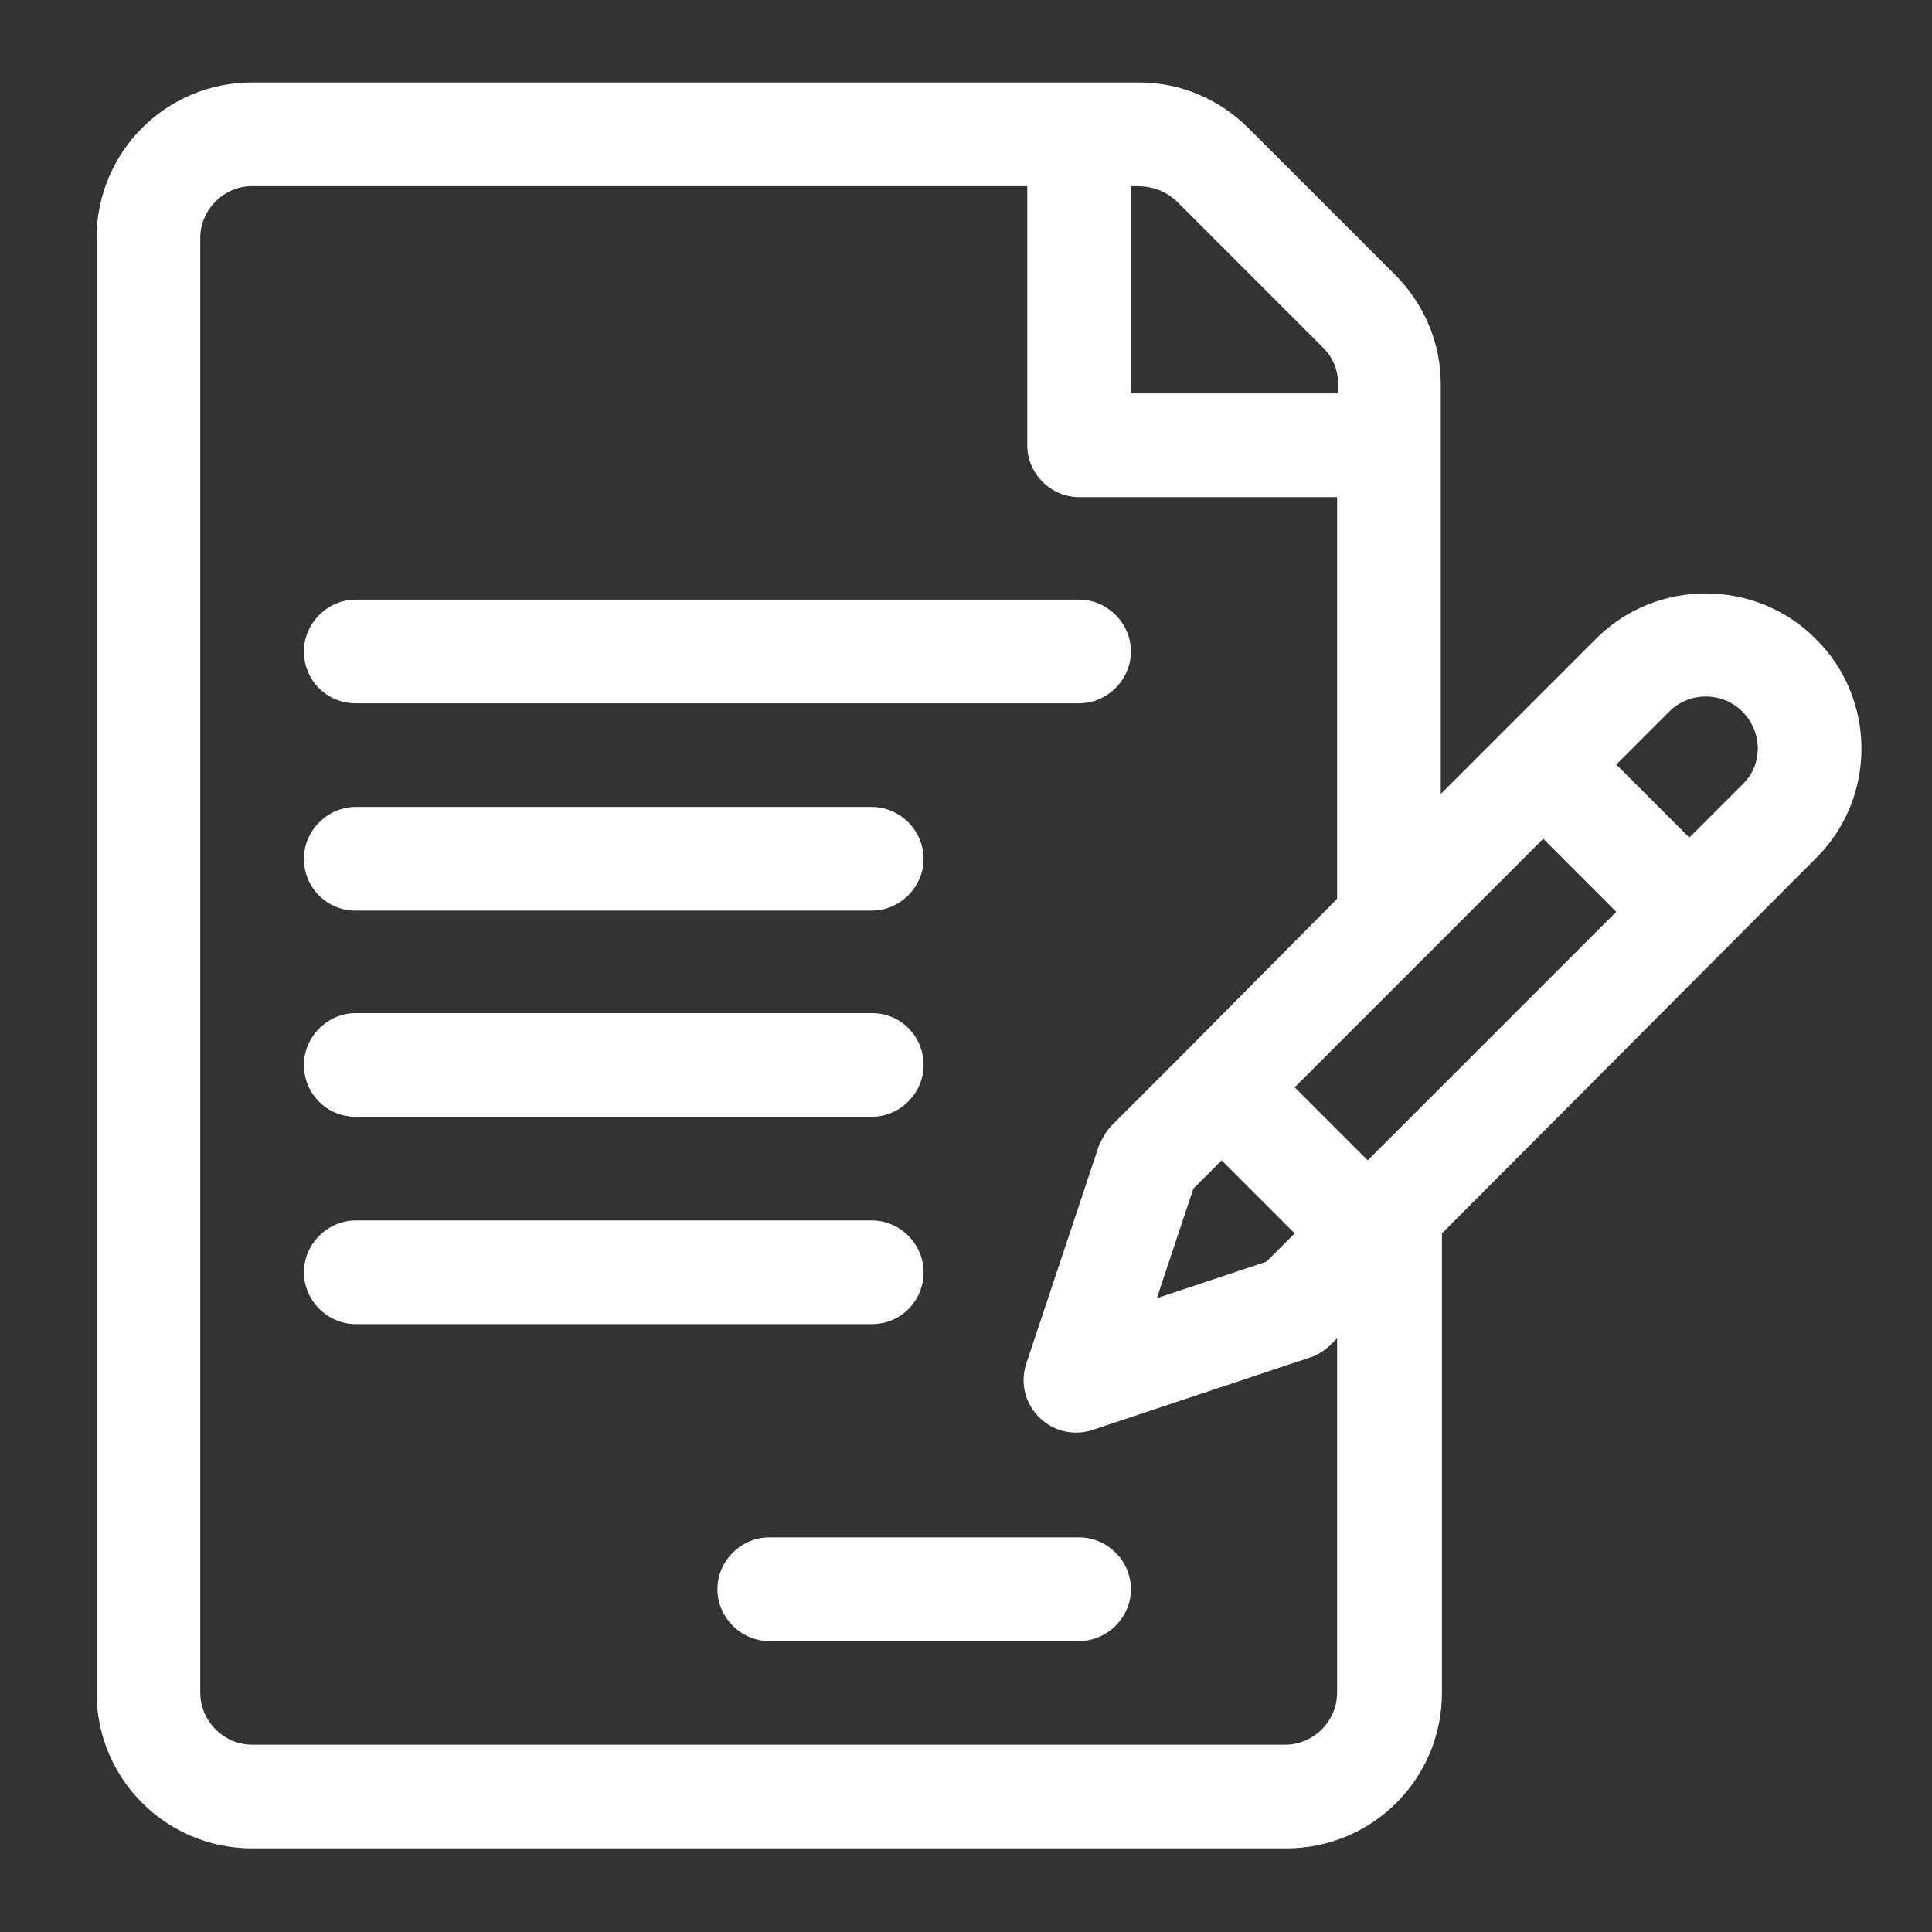 <?xml version="1.0" encoding="utf-8"?>
<!-- Generator: Adobe Illustrator 25.4.1, SVG Export Plug-In . SVG Version: 6.00 Build 0)  -->
<svg version="1.1" id="Warstwa_1" xmlns="http://www.w3.org/2000/svg" xmlns:xlink="http://www.w3.org/1999/xlink" x="0px" y="0px"
	 viewBox="0 0 164 164" style="enable-background:new 0 0 164 164;" xml:space="preserve">
<rect x="0" y="0" width="164" height="164" fill="#333333" stroke="none"/>
<style type="text/css">
	.st0{display:none;fill:#FFFFFF;}
	.st1{display:none;}
	.st2{display:inline;}
	.st3{fill:#C7C7FF;}
	.st4{fill:#FFFFFF;}
</style>
<path class="st0" d="M73.7,2.6c-39,0-70.7,31.7-70.7,70.7c0,39,31.7,70.7,70.7,70.7c2.4,0,4.4-2,4.4-4.4c0-2.4-1.9-4.4-4.4-4.4
	c-34.2,0-61.9-27.8-61.9-61.9c0-34.2,27.8-62,61.9-62c34.2,0,61.9,27.8,61.9,62c0,14.3-7.6,28.4-18.5,34.4
	c-3.9,2.2-8.2,3.2-12.8,3.3c2.7-1.6,5.1-3.8,6.9-6.6c0.3-0.5,0.8-1,1-1.6c1.4-3.4,1.5-7.3,2.4-10.9c1-4.6-20.2-13.6-22-7.8
	c-0.7,2.1-1.7,8.9-3,10.6c-1.2,1.6-4.1,0.8-6-0.7c-4.8-4.1-10.2-10.2-15-15h0c-0.1-0.1-0.3-0.3-0.4-0.4c-0.1-0.1-0.3-0.3-0.4-0.4v0
	c-4.8-4.7-10.8-10.1-15-15c-1.6-1.8-2.3-4.8-0.7-6c1.8-1.3,8.5-2.3,10.6-3c5.7-1.8-3.2-23.1-7.9-22c-3.6,0.8-7.5,1-10.9,2.4
	c-0.6,0.2-1,0.7-1.6,1C30.5,43.4,29,62,40.8,75.9c4.5,5.3,9.2,10.5,14,15.5l0,0c0.1,0.1,0.3,0.3,0.4,0.4c0.1,0.1,0.3,0.3,0.4,0.4
	l0,0c5,4.8,11,12,20.6,18.4c20.3,13.6,36,9.8,45.2,4.7c15.9-8.7,23-27.4,23-42C144.4,34.3,112.7,2.6,73.7,2.6z"/>
<g class="st1">
	<g class="st2">
		<path class="st3" d="M198.7,1.3H18.9C9.3,1.3,1.6,9.1,1.6,18.6v117.7c0,9.5,7.8,17.3,17.3,17.3h179.8c9.5,0,17.3-7.7,17.3-17.3
			V18.6C216,9.1,208.2,1.3,198.7,1.3z M18.9,8.2h179.8c1.8,0,3.5,0.5,4.9,1.3L116.9,85c-4.4,3.8-11.9,3.8-16.3,0L13.9,9.5
			C15.4,8.7,17.1,8.2,18.9,8.2z M209.1,136.3c0,5.7-4.7,10.4-10.4,10.4H18.9c-5.7,0-10.4-4.6-10.4-10.4V18.6c0-1.4,0.3-2.8,0.8-4
			l70.3,61.2L40,112.9c-1.4,1.3-1.5,3.5-0.2,4.9c0.7,0.7,1.6,1.1,2.5,1.1c0.9,0,1.7-0.3,2.4-0.9l39.8-37.3c0.1-0.1,0.2-0.2,0.3-0.3
			l11.3,9.8c3.5,3,8.1,4.6,12.7,4.6s9.2-1.5,12.7-4.6l11.3-9.8c0.1,0.1,0.2,0.2,0.3,0.3l39.8,37.3c0.7,0.6,1.5,0.9,2.4,0.9
			c0.9,0,1.8-0.4,2.5-1.1c1.3-1.4,1.2-3.6-0.2-4.9L138,75.9l70.3-61.2c0.5,1.2,0.8,2.6,0.8,4V136.3z"/>
	</g>
</g>
<g>
	<g>
		<path class="st4" d="M154.1,54.2c-5.1-5.1-13.5-5.1-18.6,0c-1.6,1.6-11.7,11.7-13.2,13.2V32.6c0-3.5-1.4-6.8-3.9-9.3L106,10.9
			c-2.5-2.5-5.8-3.9-9.3-3.9H21.4C14.1,7,8.2,12.9,8.2,20.2v123.5c0,7.3,5.9,13.2,13.2,13.2h87.8c7.3,0,13.2-5.9,13.2-13.2v-39
			l31.8-31.9C159.3,67.7,159.3,59.3,154.1,54.2z M96,15.8c0.8,0,2.4-0.1,3.9,1.3l12.4,12.4c1.4,1.4,1.3,2.9,1.3,3.9H96V15.8z
			 M113.5,143.7c0,2.4-2,4.4-4.4,4.4H21.4c-2.4,0-4.4-2-4.4-4.4V20.2c0-2.4,2-4.4,4.4-4.4h65.8v22c0,2.4,2,4.4,4.4,4.4h21.9v34.1
			c0,0-12.9,13-12.9,13l-6.2,6.2c-0.5,0.5-0.8,1.1-1.1,1.7l-6.2,18.6c-0.5,1.6-0.1,3.3,1.1,4.5c1.2,1.2,2.9,1.6,4.5,1.1l18.6-6.2
			c0.6-0.2,1.2-0.6,1.7-1.1l0.5-0.5V143.7z M103.7,98.5l6.2,6.2l-2.4,2.4l-9.3,3.1l3.1-9.3L103.7,98.5z M116.1,98.5l-6.2-6.2
			c3.3-3.3,18-18,21.1-21.1l6.2,6.2L116.1,98.5z M147.9,66.6l-4.5,4.5l-6.2-6.2l4.5-4.5c1.7-1.7,4.5-1.7,6.2,0
			C149.6,62.1,149.7,64.9,147.9,66.6z M30.2,59.7h61.4c2.4,0,4.4-2,4.4-4.4s-2-4.4-4.4-4.4H30.2c-2.4,0-4.4,2-4.4,4.4
			S27.7,59.7,30.2,59.7z M30.2,77.3H74c2.4,0,4.4-2,4.4-4.4c0-2.4-2-4.4-4.4-4.4H30.2c-2.4,0-4.4,2-4.4,4.4
			C25.8,75.3,27.7,77.3,30.2,77.3z M30.2,94.8H74c2.4,0,4.4-2,4.4-4.4S76.5,86,74,86H30.2c-2.4,0-4.4,2-4.4,4.4S27.7,94.8,30.2,94.8
			z M78.4,108c0-2.4-2-4.4-4.4-4.4H30.2c-2.4,0-4.4,2-4.4,4.4c0,2.4,2,4.4,4.4,4.4H74C76.5,112.4,78.4,110.4,78.4,108z M91.6,130.5
			H65.3c-2.4,0-4.4,2-4.4,4.4c0,2.4,2,4.4,4.4,4.4h26.3c2.4,0,4.4-2,4.4-4.4C96,132.5,94,130.5,91.6,130.5z"/>
	</g>
</g>
</svg>
